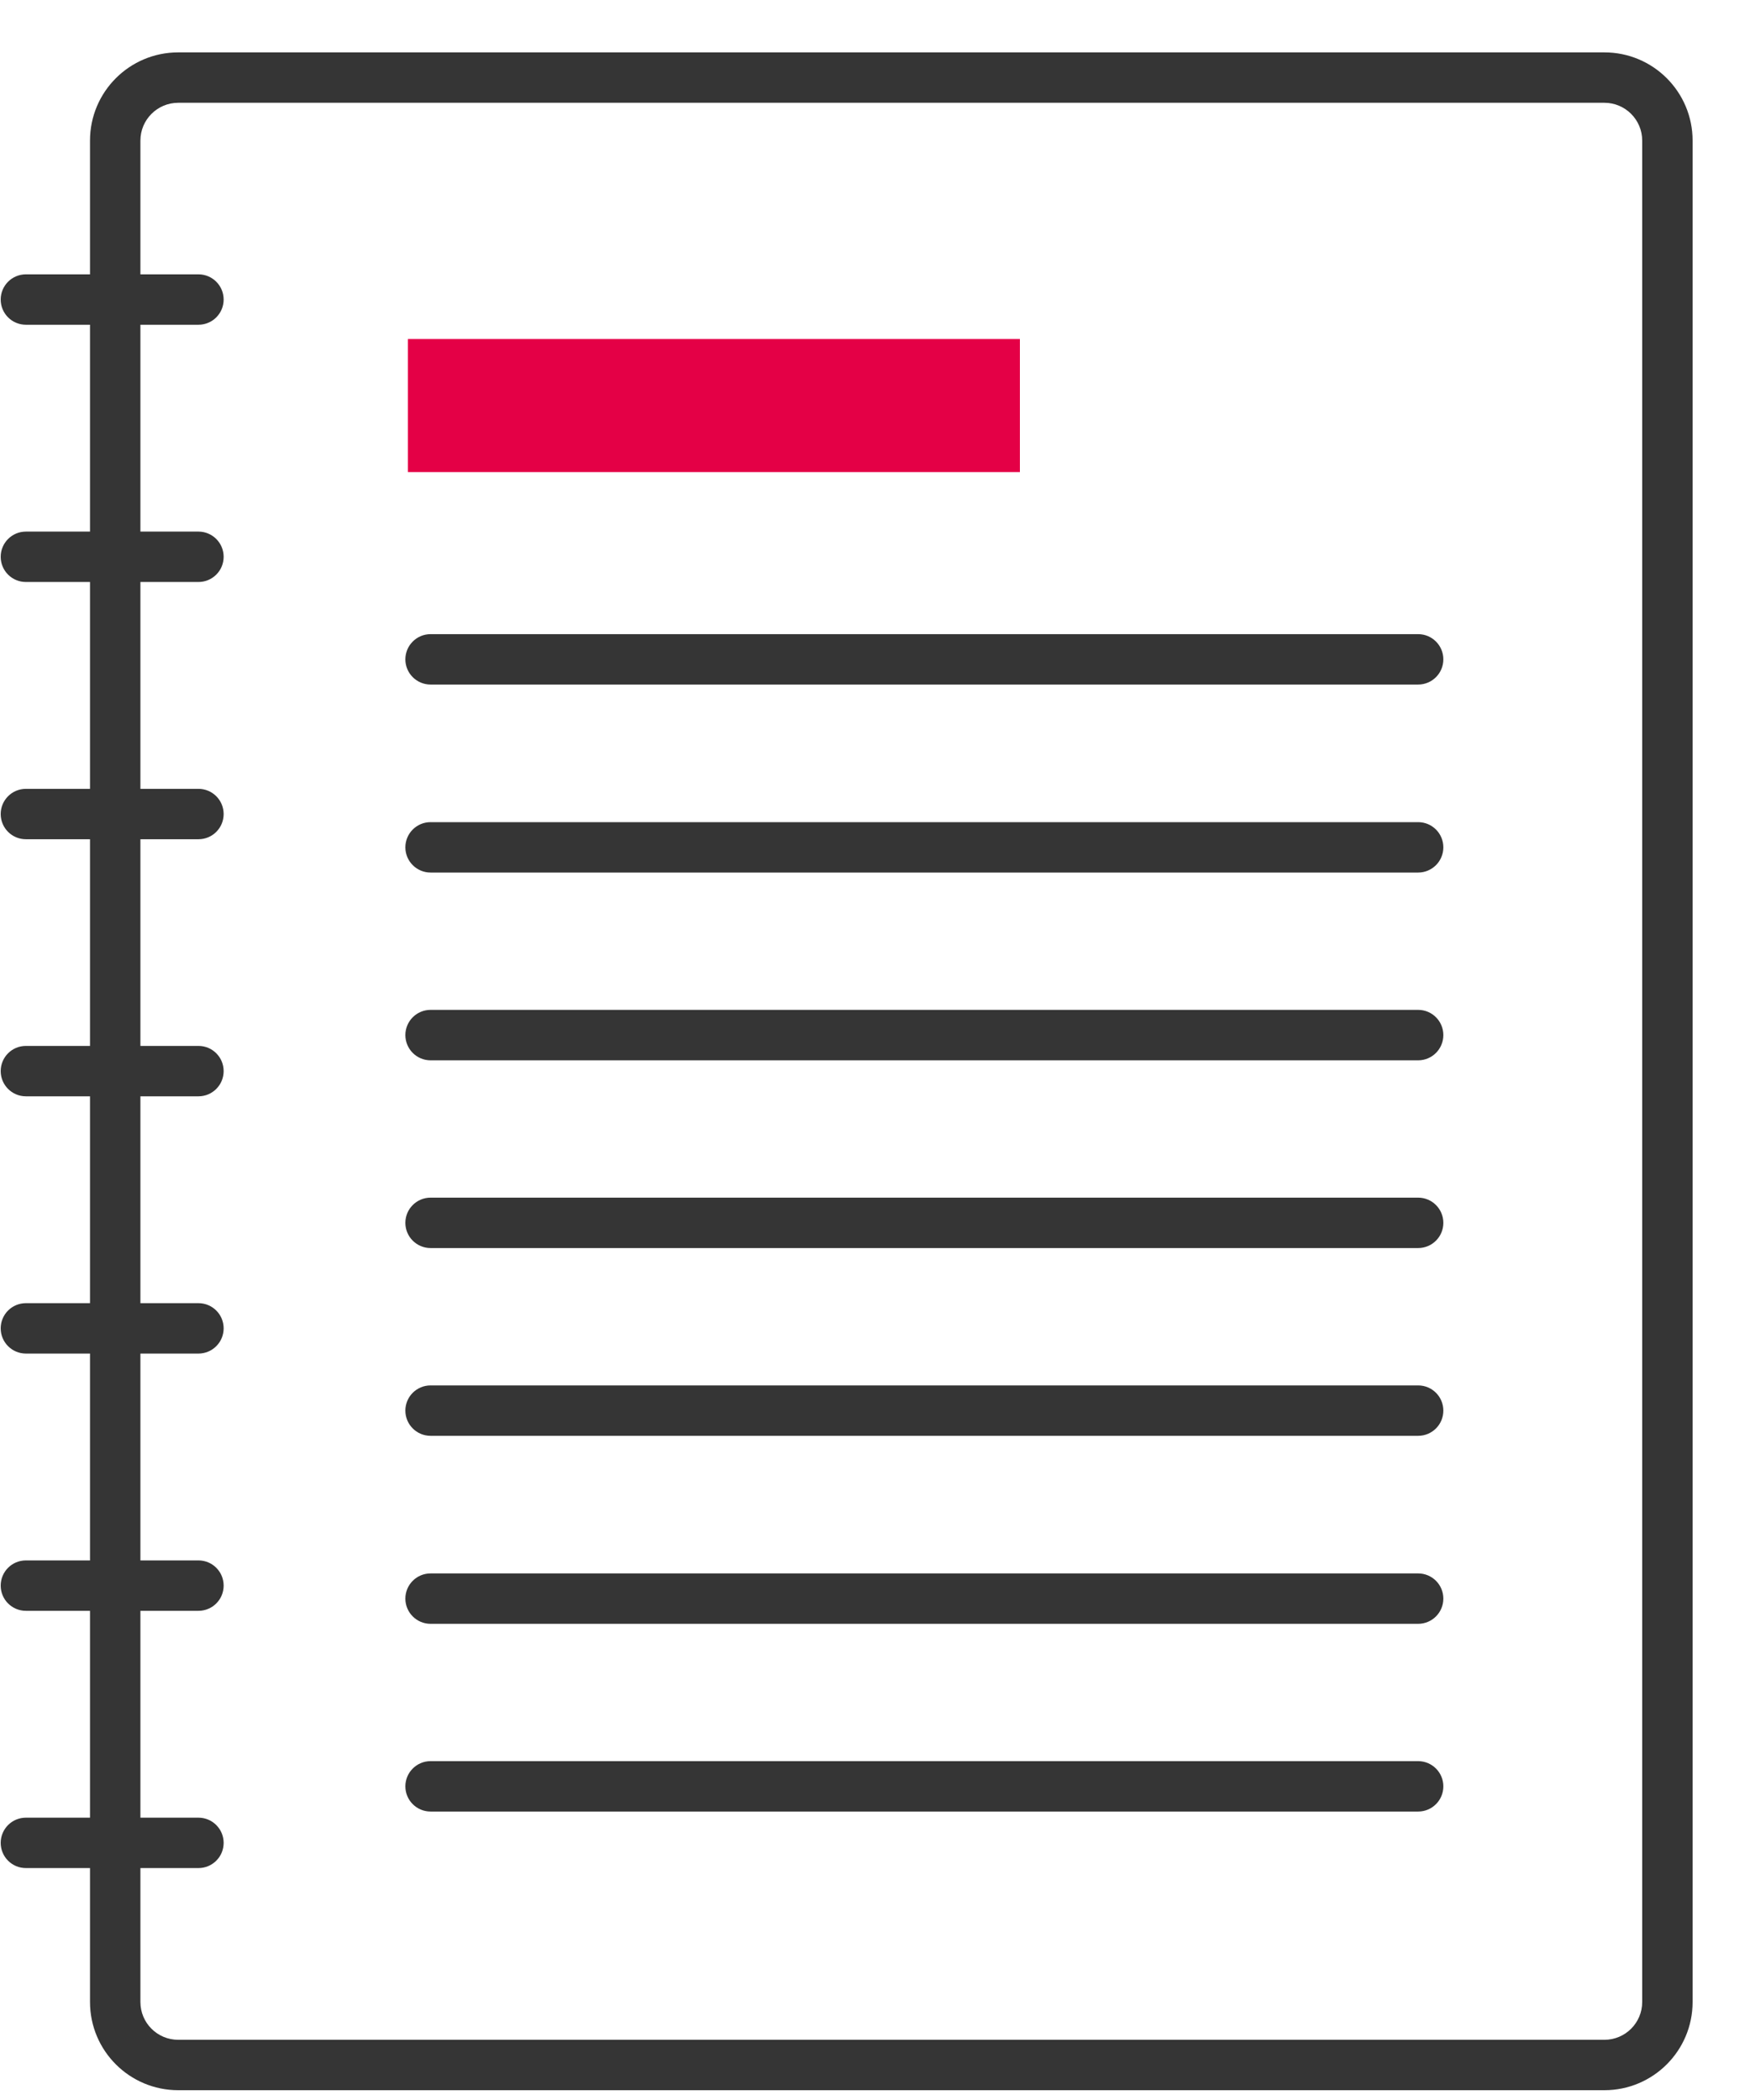 <?xml version="1.0" encoding="UTF-8"?> <svg xmlns="http://www.w3.org/2000/svg" width="30" height="36" viewBox="0 0 30 36" fill="none"><path fill-rule="evenodd" clip-rule="evenodd" d="M3.055 1.762C2.697 1.762 2.407 2.053 2.407 2.41V34.32C2.407 34.678 2.697 34.968 3.055 34.968H27.504C27.862 34.968 28.152 34.678 28.152 34.32V2.41C28.152 2.053 27.862 1.762 27.504 1.762H3.055ZM1.543 2.41C1.543 1.575 2.22 0.898 3.055 0.898H27.504C28.339 0.898 29.016 1.575 29.016 2.41V34.32C29.016 35.155 28.339 35.832 27.504 35.832H3.055C2.22 35.832 1.543 35.155 1.543 34.32V2.41Z" fill="#353535"></path><path fill-rule="evenodd" clip-rule="evenodd" d="M0.012 31.592C0.012 31.354 0.205 31.16 0.444 31.16H3.402C3.641 31.16 3.834 31.354 3.834 31.592C3.834 31.831 3.641 32.024 3.402 32.024H0.444C0.205 32.024 0.012 31.831 0.012 31.592Z" fill="#353535"></path><path fill-rule="evenodd" clip-rule="evenodd" d="M0.012 27.182C0.012 26.943 0.205 26.75 0.444 26.75H3.402C3.641 26.75 3.834 26.943 3.834 27.182C3.834 27.421 3.641 27.614 3.402 27.614H0.444C0.205 27.614 0.012 27.421 0.012 27.182Z" fill="#353535"></path><path fill-rule="evenodd" clip-rule="evenodd" d="M0.012 22.772C0.012 22.533 0.205 22.34 0.444 22.34H3.402C3.641 22.34 3.834 22.533 3.834 22.772C3.834 23.01 3.641 23.204 3.402 23.204H0.444C0.205 23.204 0.012 23.01 0.012 22.772Z" fill="#353535"></path><path fill-rule="evenodd" clip-rule="evenodd" d="M0.012 18.362C0.012 18.123 0.205 17.93 0.444 17.93H3.402C3.641 17.93 3.834 18.123 3.834 18.362C3.834 18.6 3.641 18.794 3.402 18.794H0.444C0.205 18.794 0.012 18.6 0.012 18.362Z" fill="#353535"></path><path fill-rule="evenodd" clip-rule="evenodd" d="M0.012 13.955C0.012 13.717 0.205 13.523 0.444 13.523H3.402C3.641 13.523 3.834 13.717 3.834 13.955C3.834 14.194 3.641 14.387 3.402 14.387H0.444C0.205 14.387 0.012 14.194 0.012 13.955Z" fill="#353535"></path><path fill-rule="evenodd" clip-rule="evenodd" d="M0.012 9.545C0.012 9.307 0.205 9.113 0.444 9.113H3.402C3.641 9.113 3.834 9.307 3.834 9.545C3.834 9.784 3.641 9.977 3.402 9.977H0.444C0.205 9.977 0.012 9.784 0.012 9.545Z" fill="#353535"></path><path fill-rule="evenodd" clip-rule="evenodd" d="M0.012 5.135C0.012 4.897 0.205 4.703 0.444 4.703H3.402C3.641 4.703 3.834 4.897 3.834 5.135C3.834 5.374 3.641 5.567 3.402 5.567H0.444C0.205 5.567 0.012 5.374 0.012 5.135Z" fill="#353535"></path><path d="M17.484 5.812H6.992V8.093H17.484V5.812Z" fill="#E40046"></path><path fill-rule="evenodd" clip-rule="evenodd" d="M6.949 11.303C6.949 11.065 7.143 10.871 7.381 10.871H24.311C24.55 10.871 24.743 11.065 24.743 11.303C24.743 11.542 24.55 11.735 24.311 11.735H7.381C7.143 11.735 6.949 11.542 6.949 11.303Z" fill="#353535"></path><path fill-rule="evenodd" clip-rule="evenodd" d="M6.949 14.526C6.949 14.287 7.143 14.094 7.381 14.094H24.311C24.55 14.094 24.743 14.287 24.743 14.526C24.743 14.764 24.55 14.958 24.311 14.958H7.381C7.143 14.958 6.949 14.764 6.949 14.526Z" fill="#353535"></path><path fill-rule="evenodd" clip-rule="evenodd" d="M6.949 17.744C6.949 17.506 7.143 17.312 7.381 17.312H24.311C24.55 17.312 24.743 17.506 24.743 17.744C24.743 17.983 24.55 18.177 24.311 18.177H7.381C7.143 18.177 6.949 17.983 6.949 17.744Z" fill="#353535"></path><path fill-rule="evenodd" clip-rule="evenodd" d="M6.949 20.963C6.949 20.725 7.143 20.531 7.381 20.531H24.311C24.55 20.531 24.743 20.725 24.743 20.963C24.743 21.202 24.55 21.395 24.311 21.395H7.381C7.143 21.395 6.949 21.202 6.949 20.963Z" fill="#353535"></path><path fill-rule="evenodd" clip-rule="evenodd" d="M6.949 24.182C6.949 23.943 7.143 23.75 7.381 23.75H24.311C24.55 23.75 24.743 23.943 24.743 24.182C24.743 24.421 24.55 24.614 24.311 24.614H7.381C7.143 24.614 6.949 24.421 6.949 24.182Z" fill="#353535"></path><path fill-rule="evenodd" clip-rule="evenodd" d="M6.949 27.405C6.949 27.166 7.143 26.973 7.381 26.973H24.311C24.55 26.973 24.743 27.166 24.743 27.405C24.743 27.643 24.55 27.837 24.311 27.837H7.381C7.143 27.837 6.949 27.643 6.949 27.405Z" fill="#353535"></path><path fill-rule="evenodd" clip-rule="evenodd" d="M6.949 30.623C6.949 30.385 7.143 30.191 7.381 30.191H24.311C24.55 30.191 24.743 30.385 24.743 30.623C24.743 30.862 24.55 31.055 24.311 31.055H7.381C7.143 31.055 6.949 30.862 6.949 30.623Z" fill="#353535"></path></svg> 